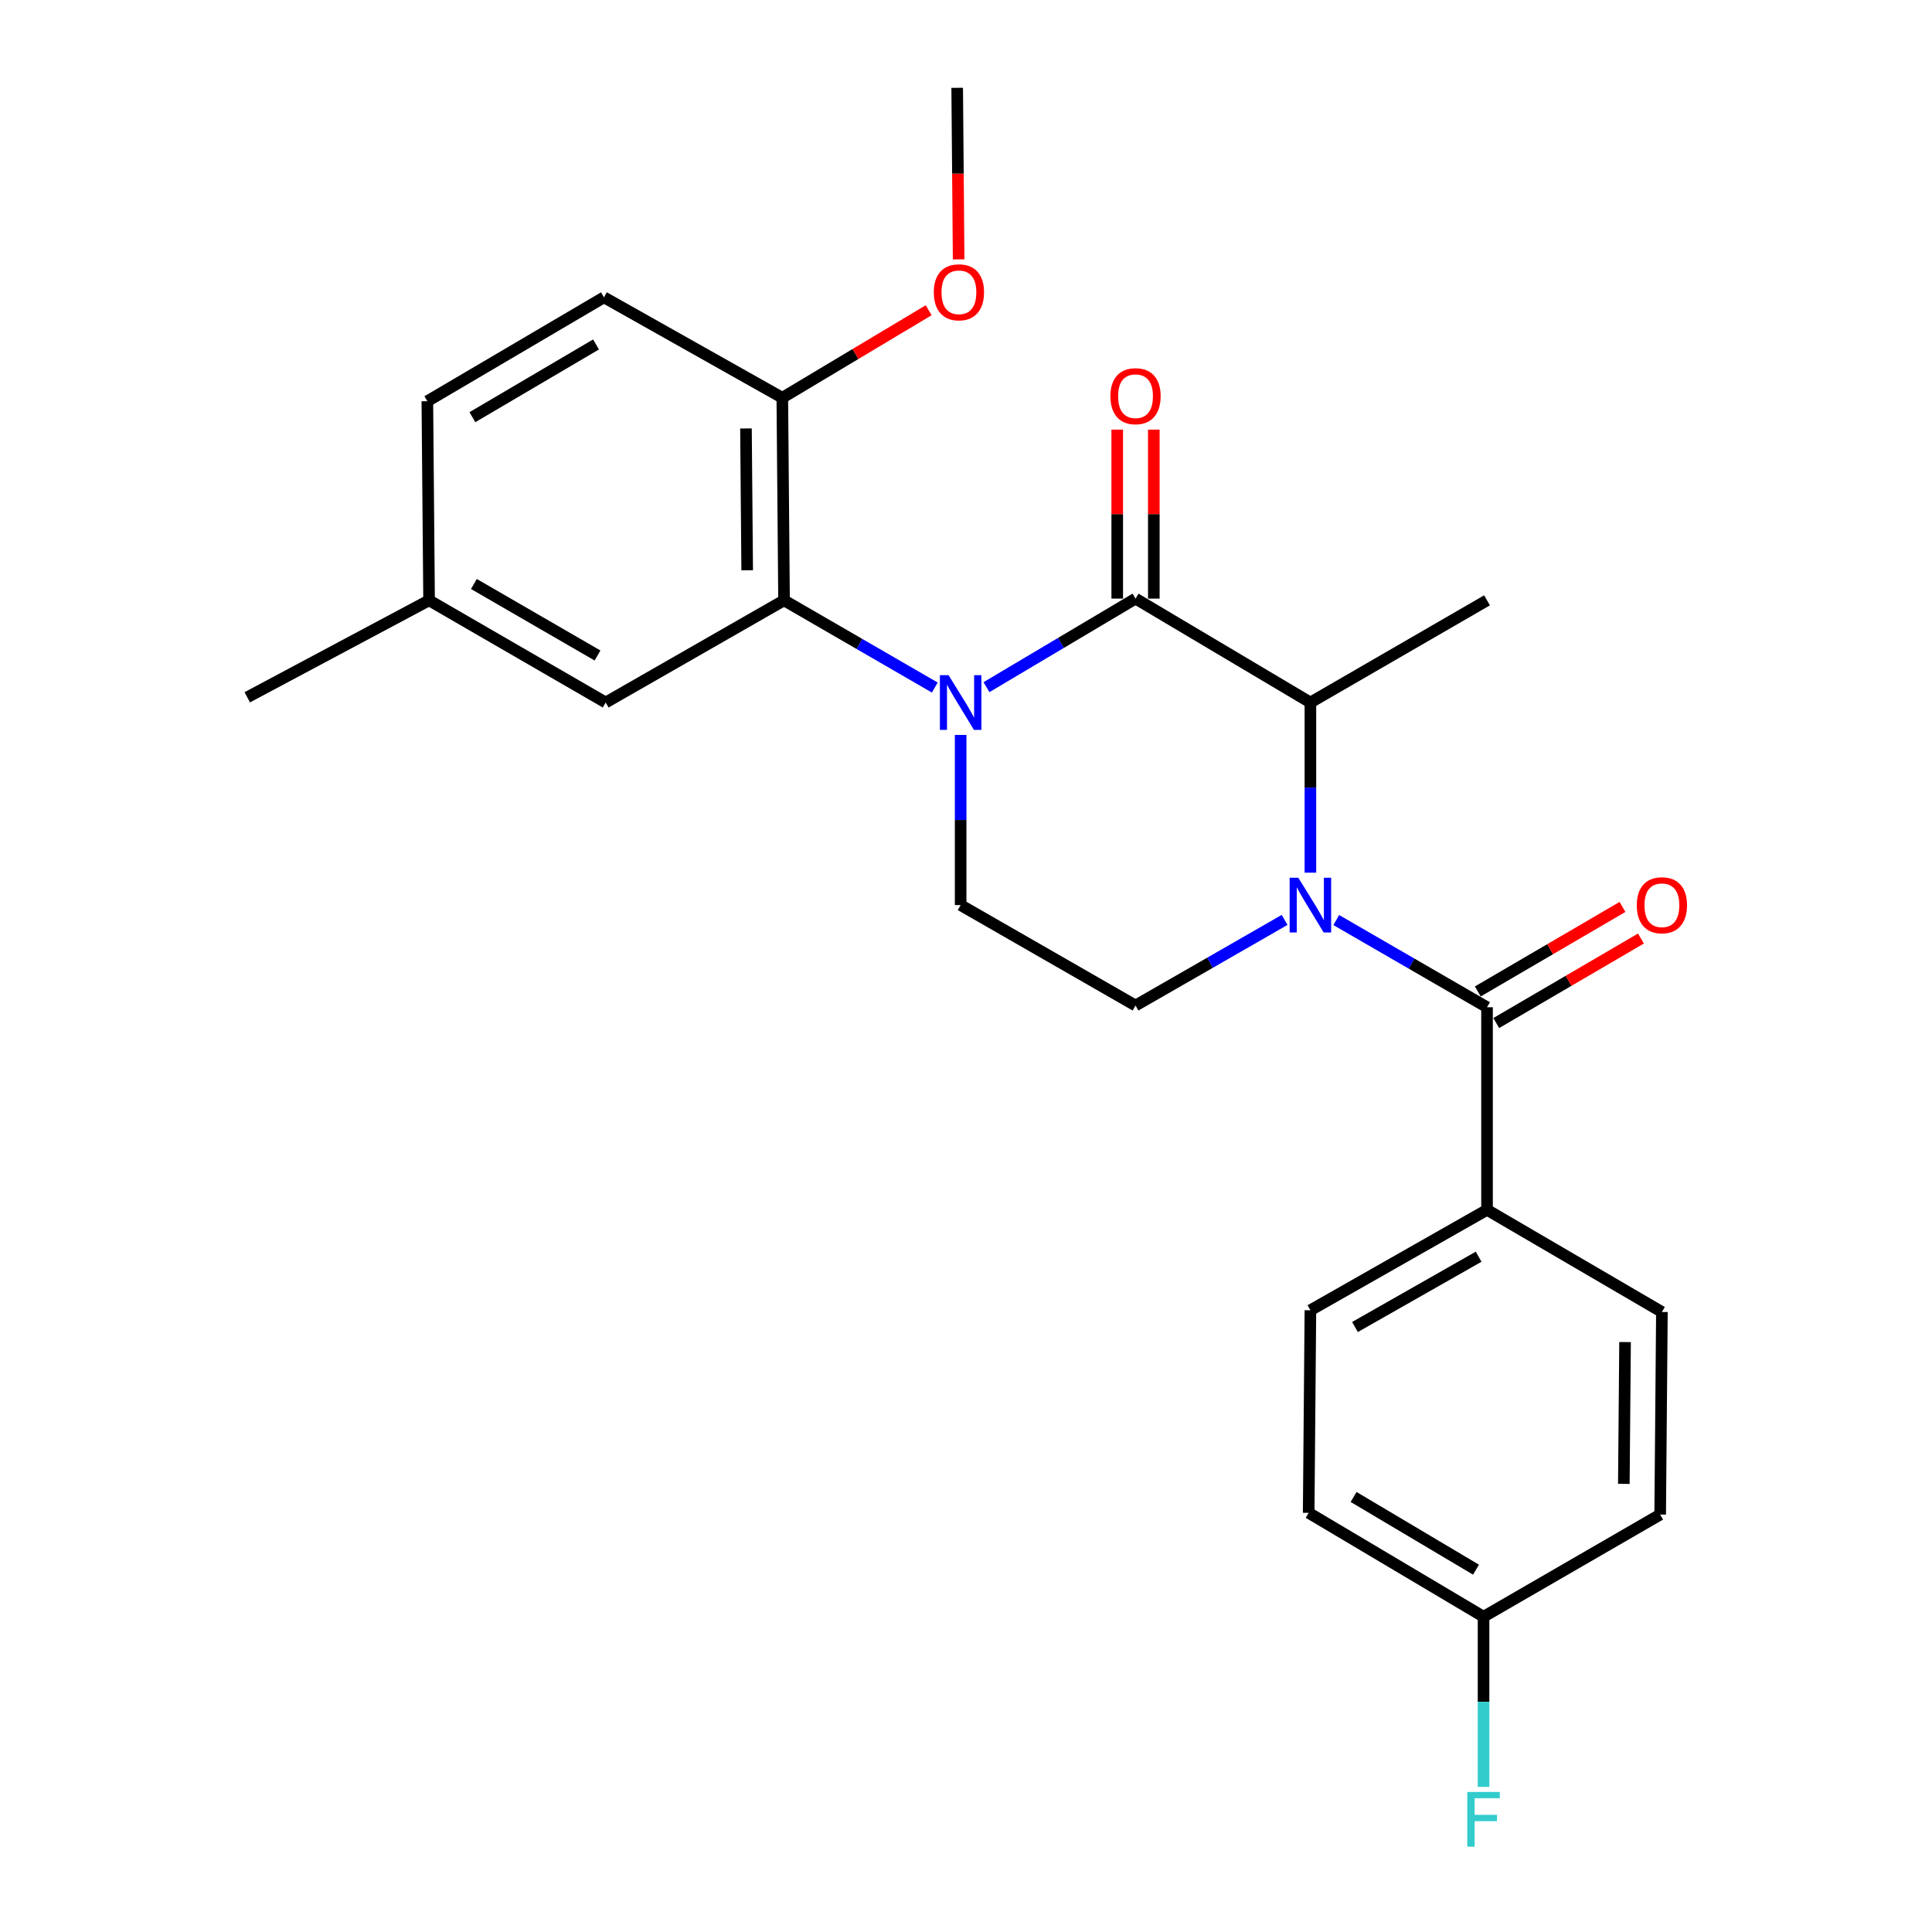 <?xml version='1.0' encoding='iso-8859-1'?>
<svg version='1.1' baseProfile='full'
              xmlns='http://www.w3.org/2000/svg'
                      xmlns:rdkit='http://www.rdkit.org/xml'
                      xmlns:xlink='http://www.w3.org/1999/xlink'
                  xml:space='preserve'
width='1000px' height='1000px' viewBox='0 0 1000 1000'>
<!-- END OF HEADER -->
<rect style='opacity:1.0;fill:#FFFFFF;stroke:none' width='1000' height='1000' x='0' y='0'> </rect>
<path class='bond-0' d='M 497.228,380.397 L 497.228,424.436' style='fill:none;fill-rule:evenodd;stroke:#0000FF;stroke-width:6px;stroke-linecap:butt;stroke-linejoin:miter;stroke-opacity:1' />
<path class='bond-0' d='M 497.228,424.436 L 497.228,468.476' style='fill:none;fill-rule:evenodd;stroke:#000000;stroke-width:6px;stroke-linecap:butt;stroke-linejoin:miter;stroke-opacity:1' />
<path class='bond-1' d='M 510.6,355.67 L 549.173,332.754' style='fill:none;fill-rule:evenodd;stroke:#0000FF;stroke-width:6px;stroke-linecap:butt;stroke-linejoin:miter;stroke-opacity:1' />
<path class='bond-1' d='M 549.173,332.754 L 587.745,309.838' style='fill:none;fill-rule:evenodd;stroke:#000000;stroke-width:6px;stroke-linecap:butt;stroke-linejoin:miter;stroke-opacity:1' />
<path class='bond-2' d='M 483.848,355.874 L 444.833,333.303' style='fill:none;fill-rule:evenodd;stroke:#0000FF;stroke-width:6px;stroke-linecap:butt;stroke-linejoin:miter;stroke-opacity:1' />
<path class='bond-2' d='M 444.833,333.303 L 405.817,310.732' style='fill:none;fill-rule:evenodd;stroke:#000000;stroke-width:6px;stroke-linecap:butt;stroke-linejoin:miter;stroke-opacity:1' />
<path class='bond-3' d='M 497.228,468.476 L 587.745,520.454' style='fill:none;fill-rule:evenodd;stroke:#000000;stroke-width:6px;stroke-linecap:butt;stroke-linejoin:miter;stroke-opacity:1' />
<path class='bond-4' d='M 587.745,520.454 L 626.328,498.298' style='fill:none;fill-rule:evenodd;stroke:#000000;stroke-width:6px;stroke-linecap:butt;stroke-linejoin:miter;stroke-opacity:1' />
<path class='bond-4' d='M 626.328,498.298 L 664.912,476.142' style='fill:none;fill-rule:evenodd;stroke:#0000FF;stroke-width:6px;stroke-linecap:butt;stroke-linejoin:miter;stroke-opacity:1' />
<path class='bond-5' d='M 678.261,451.694 L 678.261,407.655' style='fill:none;fill-rule:evenodd;stroke:#0000FF;stroke-width:6px;stroke-linecap:butt;stroke-linejoin:miter;stroke-opacity:1' />
<path class='bond-5' d='M 678.261,407.655 L 678.261,363.615' style='fill:none;fill-rule:evenodd;stroke:#000000;stroke-width:6px;stroke-linecap:butt;stroke-linejoin:miter;stroke-opacity:1' />
<path class='bond-6' d='M 691.642,476.214 L 730.662,498.781' style='fill:none;fill-rule:evenodd;stroke:#0000FF;stroke-width:6px;stroke-linecap:butt;stroke-linejoin:miter;stroke-opacity:1' />
<path class='bond-6' d='M 730.662,498.781 L 769.683,521.348' style='fill:none;fill-rule:evenodd;stroke:#000000;stroke-width:6px;stroke-linecap:butt;stroke-linejoin:miter;stroke-opacity:1' />
<path class='bond-7' d='M 678.261,363.615 L 587.745,309.838' style='fill:none;fill-rule:evenodd;stroke:#000000;stroke-width:6px;stroke-linecap:butt;stroke-linejoin:miter;stroke-opacity:1' />
<path class='bond-8' d='M 678.261,363.615 L 769.683,310.732' style='fill:none;fill-rule:evenodd;stroke:#000000;stroke-width:6px;stroke-linecap:butt;stroke-linejoin:miter;stroke-opacity:1' />
<path class='bond-9' d='M 597.216,309.838 L 597.216,266.103' style='fill:none;fill-rule:evenodd;stroke:#000000;stroke-width:6px;stroke-linecap:butt;stroke-linejoin:miter;stroke-opacity:1' />
<path class='bond-9' d='M 597.216,266.103 L 597.216,222.369' style='fill:none;fill-rule:evenodd;stroke:#FF0000;stroke-width:6px;stroke-linecap:butt;stroke-linejoin:miter;stroke-opacity:1' />
<path class='bond-9' d='M 578.273,309.838 L 578.273,266.103' style='fill:none;fill-rule:evenodd;stroke:#000000;stroke-width:6px;stroke-linecap:butt;stroke-linejoin:miter;stroke-opacity:1' />
<path class='bond-9' d='M 578.273,266.103 L 578.273,222.369' style='fill:none;fill-rule:evenodd;stroke:#FF0000;stroke-width:6px;stroke-linecap:butt;stroke-linejoin:miter;stroke-opacity:1' />
<path class='bond-10' d='M 769.683,626.209 L 678.261,678.187' style='fill:none;fill-rule:evenodd;stroke:#000000;stroke-width:6px;stroke-linecap:butt;stroke-linejoin:miter;stroke-opacity:1' />
<path class='bond-10' d='M 765.333,650.473 L 701.337,686.858' style='fill:none;fill-rule:evenodd;stroke:#000000;stroke-width:6px;stroke-linecap:butt;stroke-linejoin:miter;stroke-opacity:1' />
<path class='bond-11' d='M 769.683,626.209 L 860.2,679.081' style='fill:none;fill-rule:evenodd;stroke:#000000;stroke-width:6px;stroke-linecap:butt;stroke-linejoin:miter;stroke-opacity:1' />
<path class='bond-12' d='M 769.683,626.209 L 769.683,521.348' style='fill:none;fill-rule:evenodd;stroke:#000000;stroke-width:6px;stroke-linecap:butt;stroke-linejoin:miter;stroke-opacity:1' />
<path class='bond-13' d='M 774.46,529.527 L 811.908,507.653' style='fill:none;fill-rule:evenodd;stroke:#000000;stroke-width:6px;stroke-linecap:butt;stroke-linejoin:miter;stroke-opacity:1' />
<path class='bond-13' d='M 811.908,507.653 L 849.356,485.779' style='fill:none;fill-rule:evenodd;stroke:#FF0000;stroke-width:6px;stroke-linecap:butt;stroke-linejoin:miter;stroke-opacity:1' />
<path class='bond-13' d='M 764.906,513.17 L 802.354,491.296' style='fill:none;fill-rule:evenodd;stroke:#000000;stroke-width:6px;stroke-linecap:butt;stroke-linejoin:miter;stroke-opacity:1' />
<path class='bond-13' d='M 802.354,491.296 L 839.802,469.422' style='fill:none;fill-rule:evenodd;stroke:#FF0000;stroke-width:6px;stroke-linecap:butt;stroke-linejoin:miter;stroke-opacity:1' />
<path class='bond-14' d='M 678.261,678.187 L 677.367,783.048' style='fill:none;fill-rule:evenodd;stroke:#000000;stroke-width:6px;stroke-linecap:butt;stroke-linejoin:miter;stroke-opacity:1' />
<path class='bond-15' d='M 405.817,310.732 L 404.923,205.882' style='fill:none;fill-rule:evenodd;stroke:#000000;stroke-width:6px;stroke-linecap:butt;stroke-linejoin:miter;stroke-opacity:1' />
<path class='bond-15' d='M 386.74,295.166 L 386.114,221.771' style='fill:none;fill-rule:evenodd;stroke:#000000;stroke-width:6px;stroke-linecap:butt;stroke-linejoin:miter;stroke-opacity:1' />
<path class='bond-16' d='M 405.817,310.732 L 313.501,363.615' style='fill:none;fill-rule:evenodd;stroke:#000000;stroke-width:6px;stroke-linecap:butt;stroke-linejoin:miter;stroke-opacity:1' />
<path class='bond-17' d='M 404.923,205.882 L 312.606,153.893' style='fill:none;fill-rule:evenodd;stroke:#000000;stroke-width:6px;stroke-linecap:butt;stroke-linejoin:miter;stroke-opacity:1' />
<path class='bond-18' d='M 404.923,205.882 L 442.797,183.23' style='fill:none;fill-rule:evenodd;stroke:#000000;stroke-width:6px;stroke-linecap:butt;stroke-linejoin:miter;stroke-opacity:1' />
<path class='bond-18' d='M 442.797,183.23 L 480.671,160.578' style='fill:none;fill-rule:evenodd;stroke:#FF0000;stroke-width:6px;stroke-linecap:butt;stroke-linejoin:miter;stroke-opacity:1' />
<path class='bond-19' d='M 313.501,363.615 L 222.09,310.732' style='fill:none;fill-rule:evenodd;stroke:#000000;stroke-width:6px;stroke-linecap:butt;stroke-linejoin:miter;stroke-opacity:1' />
<path class='bond-19' d='M 309.275,339.286 L 245.287,302.268' style='fill:none;fill-rule:evenodd;stroke:#000000;stroke-width:6px;stroke-linecap:butt;stroke-linejoin:miter;stroke-opacity:1' />
<path class='bond-20' d='M 312.606,153.893 L 221.195,207.671' style='fill:none;fill-rule:evenodd;stroke:#000000;stroke-width:6px;stroke-linecap:butt;stroke-linejoin:miter;stroke-opacity:1' />
<path class='bond-20' d='M 308.5,178.287 L 244.512,215.932' style='fill:none;fill-rule:evenodd;stroke:#000000;stroke-width:6px;stroke-linecap:butt;stroke-linejoin:miter;stroke-opacity:1' />
<path class='bond-21' d='M 222.09,310.732 L 221.195,207.671' style='fill:none;fill-rule:evenodd;stroke:#000000;stroke-width:6px;stroke-linecap:butt;stroke-linejoin:miter;stroke-opacity:1' />
<path class='bond-22' d='M 222.09,310.732 L 127.984,360.921' style='fill:none;fill-rule:evenodd;stroke:#000000;stroke-width:6px;stroke-linecap:butt;stroke-linejoin:miter;stroke-opacity:1' />
<path class='bond-23' d='M 496.19,134.246 L 495.815,89.85' style='fill:none;fill-rule:evenodd;stroke:#FF0000;stroke-width:6px;stroke-linecap:butt;stroke-linejoin:miter;stroke-opacity:1' />
<path class='bond-23' d='M 495.815,89.85 L 495.439,45.455' style='fill:none;fill-rule:evenodd;stroke:#000000;stroke-width:6px;stroke-linecap:butt;stroke-linejoin:miter;stroke-opacity:1' />
<path class='bond-24' d='M 677.367,783.048 L 767.884,836.815' style='fill:none;fill-rule:evenodd;stroke:#000000;stroke-width:6px;stroke-linecap:butt;stroke-linejoin:miter;stroke-opacity:1' />
<path class='bond-24' d='M 700.619,774.826 L 763.98,812.463' style='fill:none;fill-rule:evenodd;stroke:#000000;stroke-width:6px;stroke-linecap:butt;stroke-linejoin:miter;stroke-opacity:1' />
<path class='bond-25' d='M 767.884,836.815 L 859.305,783.942' style='fill:none;fill-rule:evenodd;stroke:#000000;stroke-width:6px;stroke-linecap:butt;stroke-linejoin:miter;stroke-opacity:1' />
<path class='bond-26' d='M 767.884,836.815 L 767.884,880.854' style='fill:none;fill-rule:evenodd;stroke:#000000;stroke-width:6px;stroke-linecap:butt;stroke-linejoin:miter;stroke-opacity:1' />
<path class='bond-26' d='M 767.884,880.854 L 767.884,924.894' style='fill:none;fill-rule:evenodd;stroke:#33CCCC;stroke-width:6px;stroke-linecap:butt;stroke-linejoin:miter;stroke-opacity:1' />
<path class='bond-27' d='M 859.305,783.942 L 860.2,679.081' style='fill:none;fill-rule:evenodd;stroke:#000000;stroke-width:6px;stroke-linecap:butt;stroke-linejoin:miter;stroke-opacity:1' />
<path class='bond-27' d='M 840.497,768.051 L 841.123,694.649' style='fill:none;fill-rule:evenodd;stroke:#000000;stroke-width:6px;stroke-linecap:butt;stroke-linejoin:miter;stroke-opacity:1' />
<path  class='atom-0' d='M 490.968 349.455
L 500.248 364.455
Q 501.168 365.935, 502.648 368.615
Q 504.128 371.295, 504.208 371.455
L 504.208 349.455
L 507.968 349.455
L 507.968 377.775
L 504.088 377.775
L 494.128 361.375
Q 492.968 359.455, 491.728 357.255
Q 490.528 355.055, 490.168 354.375
L 490.168 377.775
L 486.488 377.775
L 486.488 349.455
L 490.968 349.455
' fill='#0000FF'/>
<path  class='atom-3' d='M 672.001 454.316
L 681.281 469.316
Q 682.201 470.796, 683.681 473.476
Q 685.161 476.156, 685.241 476.316
L 685.241 454.316
L 689.001 454.316
L 689.001 482.636
L 685.121 482.636
L 675.161 466.236
Q 674.001 464.316, 672.761 462.116
Q 671.561 459.916, 671.201 459.236
L 671.201 482.636
L 667.521 482.636
L 667.521 454.316
L 672.001 454.316
' fill='#0000FF'/>
<path  class='atom-7' d='M 574.745 205.067
Q 574.745 198.267, 578.105 194.467
Q 581.465 190.667, 587.745 190.667
Q 594.025 190.667, 597.385 194.467
Q 600.745 198.267, 600.745 205.067
Q 600.745 211.947, 597.345 215.867
Q 593.945 219.747, 587.745 219.747
Q 581.505 219.747, 578.105 215.867
Q 574.745 211.987, 574.745 205.067
M 587.745 216.547
Q 592.065 216.547, 594.385 213.667
Q 596.745 210.747, 596.745 205.067
Q 596.745 199.507, 594.385 196.707
Q 592.065 193.867, 587.745 193.867
Q 583.425 193.867, 581.065 196.667
Q 578.745 199.467, 578.745 205.067
Q 578.745 210.787, 581.065 213.667
Q 583.425 216.547, 587.745 216.547
' fill='#FF0000'/>
<path  class='atom-10' d='M 847.2 468.556
Q 847.2 461.756, 850.56 457.956
Q 853.92 454.156, 860.2 454.156
Q 866.48 454.156, 869.84 457.956
Q 873.2 461.756, 873.2 468.556
Q 873.2 475.436, 869.8 479.356
Q 866.4 483.236, 860.2 483.236
Q 853.96 483.236, 850.56 479.356
Q 847.2 475.476, 847.2 468.556
M 860.2 480.036
Q 864.52 480.036, 866.84 477.156
Q 869.2 474.236, 869.2 468.556
Q 869.2 462.996, 866.84 460.196
Q 864.52 457.356, 860.2 457.356
Q 855.88 457.356, 853.52 460.156
Q 851.2 462.956, 851.2 468.556
Q 851.2 474.276, 853.52 477.156
Q 855.88 480.036, 860.2 480.036
' fill='#FF0000'/>
<path  class='atom-18' d='M 483.334 151.29
Q 483.334 144.49, 486.694 140.69
Q 490.054 136.89, 496.334 136.89
Q 502.614 136.89, 505.974 140.69
Q 509.334 144.49, 509.334 151.29
Q 509.334 158.17, 505.934 162.09
Q 502.534 165.97, 496.334 165.97
Q 490.094 165.97, 486.694 162.09
Q 483.334 158.21, 483.334 151.29
M 496.334 162.77
Q 500.654 162.77, 502.974 159.89
Q 505.334 156.97, 505.334 151.29
Q 505.334 145.73, 502.974 142.93
Q 500.654 140.09, 496.334 140.09
Q 492.014 140.09, 489.654 142.89
Q 487.334 145.69, 487.334 151.29
Q 487.334 157.01, 489.654 159.89
Q 492.014 162.77, 496.334 162.77
' fill='#FF0000'/>
<path  class='atom-25' d='M 759.464 927.515
L 776.304 927.515
L 776.304 930.755
L 763.264 930.755
L 763.264 939.355
L 774.864 939.355
L 774.864 942.635
L 763.264 942.635
L 763.264 955.835
L 759.464 955.835
L 759.464 927.515
' fill='#33CCCC'/>
</svg>
